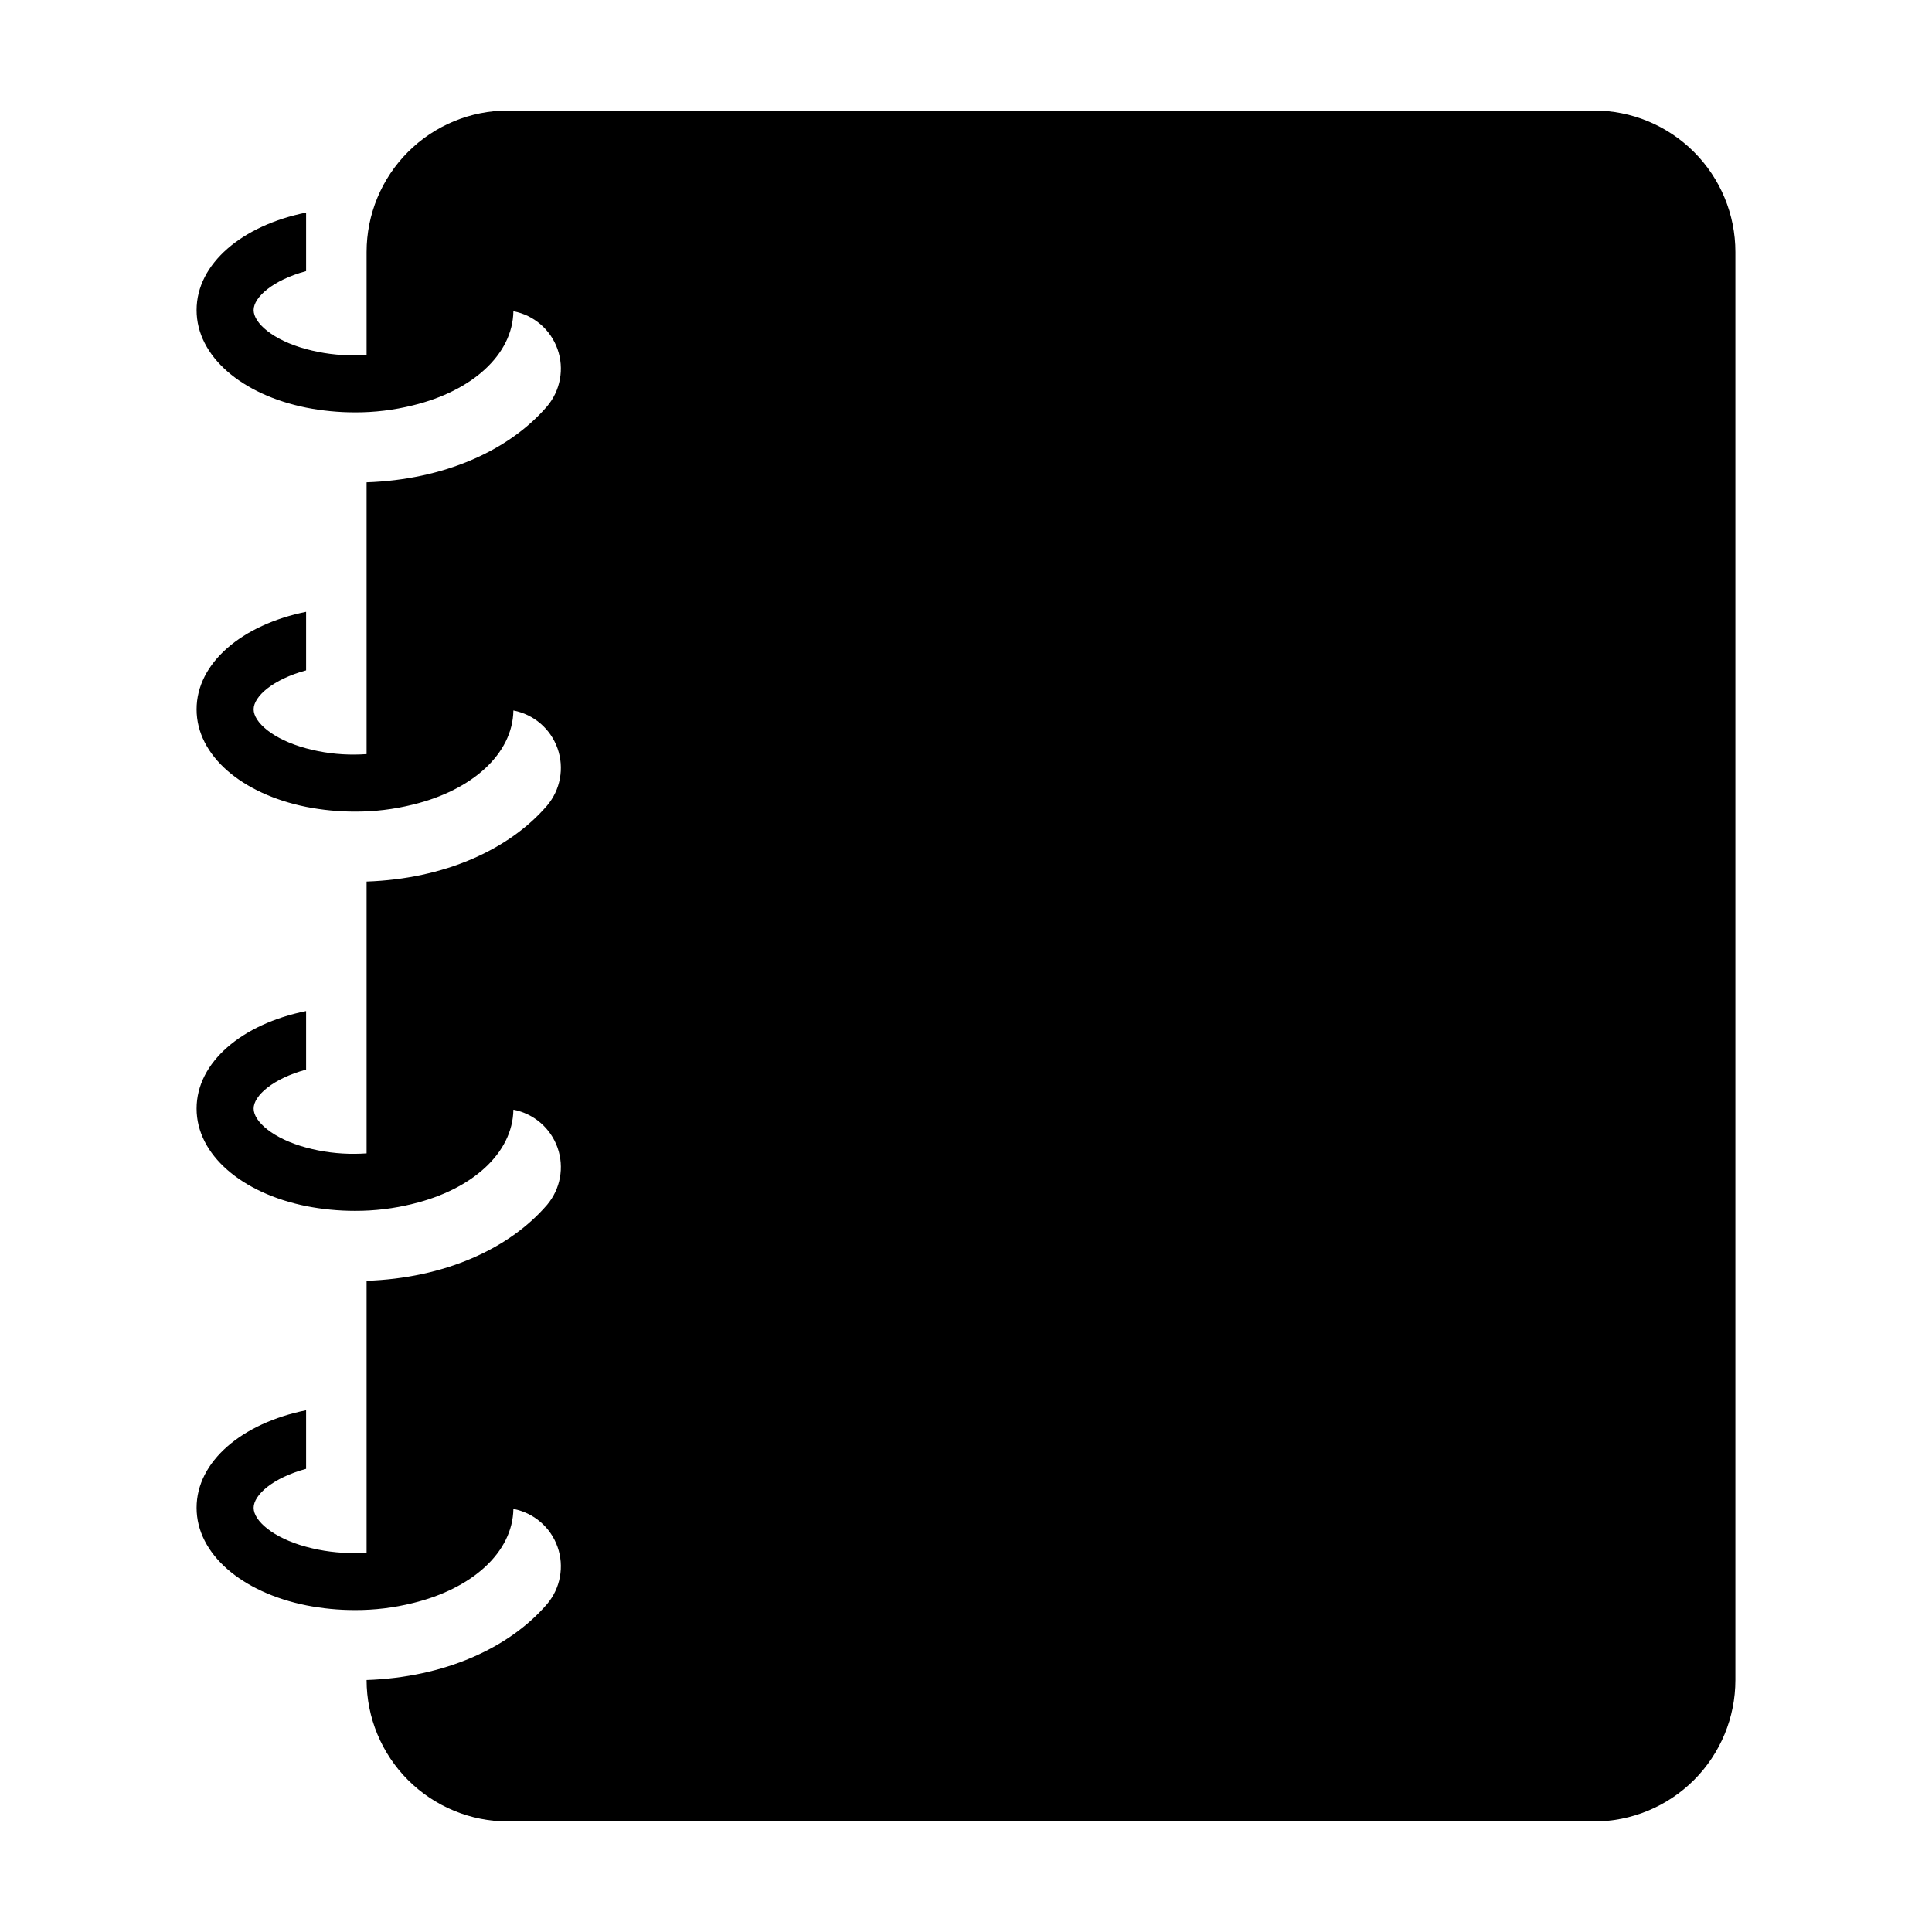 <?xml version="1.0" encoding="UTF-8"?>
<!-- Uploaded to: SVG Repo, www.svgrepo.com, Generator: SVG Repo Mixer Tools -->
<svg fill="#000000" width="800px" height="800px" version="1.1" viewBox="144 144 512 512" xmlns="http://www.w3.org/2000/svg">
 <path d="m225.12 533.25v-15.516c-16.977 3.426-29.02 13.551-29.02 25.844s12.043 22.418 29.02 25.844v0.004c4.266 0.84 8.602 1.262 12.949 1.258 5.18 0.02 10.34-0.605 15.367-1.863 15.633-3.797 26.43-13.391 26.617-24.941 5.41 1.035 9.867 4.863 11.699 10.059 1.836 5.195 0.773 10.977-2.793 15.18-10.125 11.746-27.34 19.402-47.809 20.105v-0.004c0 9.945 3.949 19.48 10.98 26.512 7.031 7.027 16.566 10.98 26.508 10.98h287.77c9.941 0 19.477-3.953 26.508-10.98 7.031-7.031 10.98-16.566 10.98-26.512v-378.45c0-9.941-3.949-19.477-10.98-26.508s-16.566-10.98-26.508-10.98h-287.77c-9.941 0-19.477 3.949-26.508 10.98s-10.98 16.566-10.98 26.508v27.277c-1.012 0.059-2.016 0.121-3.082 0.121v0.004c-4.371 0.043-8.73-0.516-12.949-1.664-8.766-2.367-13.906-6.902-13.906-10.328 0-3.426 5.141-7.961 13.906-10.328v-15.516c-16.977 3.426-29.02 13.551-29.02 25.844 0 12.293 12.043 22.418 29.02 25.844 4.266 0.84 8.602 1.262 12.949 1.262 5.18 0.02 10.34-0.609 15.367-1.863 15.633-3.797 26.43-13.391 26.617-24.941 5.41 1.031 9.867 4.863 11.699 10.059 1.836 5.195 0.773 10.973-2.793 15.176-10.125 11.746-27.34 19.402-47.809 20.105v72.027c-1.012 0.059-2.016 0.121-3.082 0.121-4.371 0.047-8.73-0.516-12.949-1.66-8.766-2.367-13.906-6.902-13.906-10.328s5.141-7.961 13.906-10.328v-15.516c-16.977 3.426-29.02 13.551-29.02 25.844s12.043 22.418 29.02 25.844c4.266 0.84 8.602 1.262 12.949 1.262 5.18 0.02 10.34-0.609 15.367-1.863 15.633-3.797 26.43-13.391 26.617-24.941 5.41 1.031 9.867 4.863 11.699 10.059 1.836 5.195 0.773 10.973-2.793 15.176-10.125 11.746-27.34 19.402-47.809 20.105v72.027c-1.012 0.059-2.016 0.121-3.082 0.121-4.371 0.043-8.73-0.516-12.949-1.66-8.766-2.367-13.906-6.902-13.906-10.328 0-3.426 5.141-7.961 13.906-10.328v-15.516c-16.977 3.426-29.02 13.551-29.02 25.844 0 12.293 12.043 22.418 29.02 25.844 4.266 0.84 8.602 1.262 12.949 1.262 5.18 0.016 10.34-0.609 15.367-1.867 15.633-3.797 26.43-13.391 26.617-24.941 5.41 1.035 9.867 4.867 11.699 10.062 1.836 5.195 0.773 10.973-2.793 15.176-10.125 11.746-27.34 19.402-47.809 20.105v72.027c-1.012 0.059-2.016 0.121-3.082 0.121-4.371 0.043-8.73-0.516-12.949-1.664-8.766-2.367-13.906-6.902-13.906-10.328 0.004-3.426 5.141-7.961 13.906-10.328z"/>
</svg>